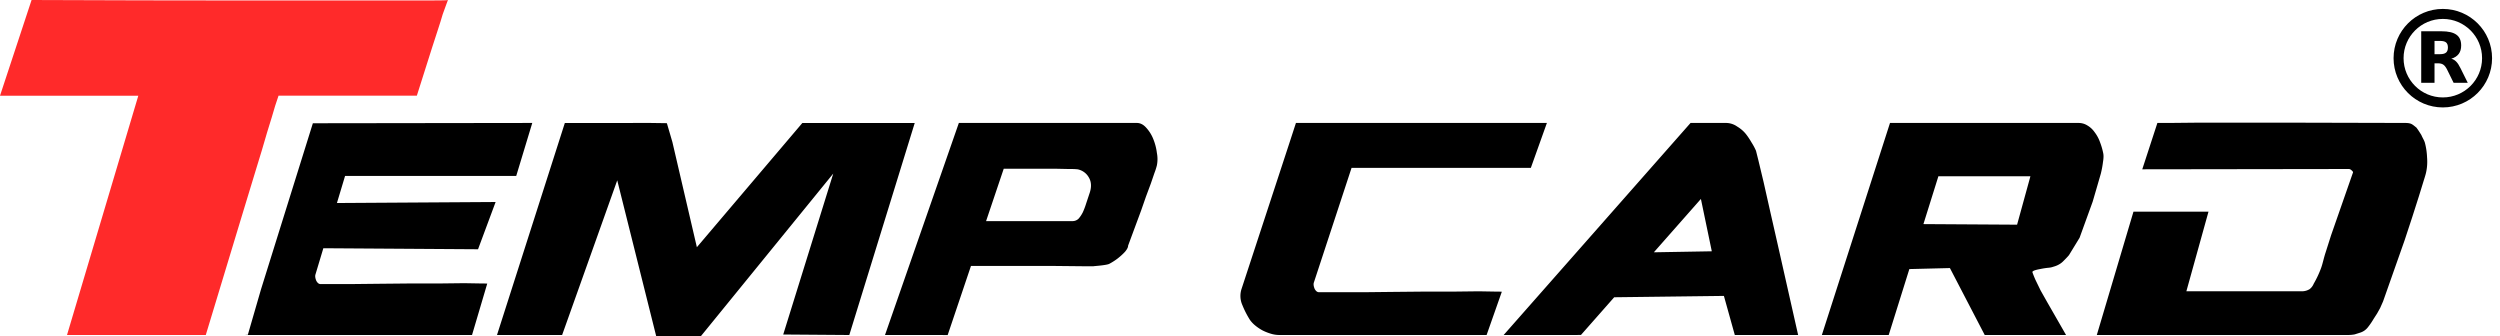 <?xml version="1.0" encoding="UTF-8" standalone="no"?>
<svg
   width="377.943"
   height="50.865"
   viewBox="0 0 99.997 13.458"
   version="1.1"
   id="svg6"
   sodipodi:docname="logo.svg"
   xml:space="preserve"
   inkscape:version="1.2.1 (9c6d41e410, 2022-07-14)"
   xmlns:inkscape="http://www.inkscape.org/namespaces/inkscape"
   xmlns:sodipodi="http://sodipodi.sourceforge.net/DTD/sodipodi-0.dtd"
   xmlns="http://www.w3.org/2000/svg"
   xmlns:svg="http://www.w3.org/2000/svg"><defs
     id="defs10" /><sodipodi:namedview
     id="namedview8"
     pagecolor="#ffffff"
     bordercolor="#000000"
     borderopacity="0.25"
     inkscape:showpageshadow="2"
     inkscape:pageopacity="0.0"
     inkscape:pagecheckerboard="0"
     inkscape:deskcolor="#d1d1d1"
     showgrid="false"
     inkscape:zoom="4.0360493"
     inkscape:cx="183.34761"
     inkscape:cy="25.520006"
     inkscape:window-width="2560"
     inkscape:window-height="1334"
     inkscape:window-x="-11"
     inkscape:window-y="-11"
     inkscape:window-maximized="1"
     inkscape:current-layer="svg6" /><g
     id="g322"><path
       d="m 1.263,0 q 4.652,0.019 8.327,0.019 1.551,0 3.044,0 1.512,0 2.68,0 1.168,0 1.876,0 0.727,0 0.727,-0.019 0,0 -0.057,0.153 -0.057,0.153 -0.153,0.421 -0.077,0.268 -0.191,0.613 -0.115,0.345 -0.23,0.708 -0.268,0.842 -0.613,1.933 h -5.532 q 0,0 -0.134,0.402 -0.115,0.402 -0.325,1.072 -0.191,0.67 -0.459,1.531 Q 9.955,7.694 9.687,8.594 9.054,10.7 8.231,13.4 H 2.68 L 5.532,3.829 H 0 Z"
       fill="#ff2a2a"
       id="path2" /><path
       d="m 12.514,4.93 8.776,-0.012 -0.642,2.12 h -6.846 l -1.187,3.95 c -0.016,0.065 -0.004,0.145 0.036,0.242 0.048,0.089 0.105,0.133 0.17,0.133 h 0.388 0.812 l 1.103,-0.012 1.224,-0.012 h 1.2 l 1.018,-0.012 0.703,0.012 c 0.17,0 0.242,0.004 0.218,0.012 l -0.606,2.048 H 9.924 C 9.685,13.395 9.913,13.391 9.913,13.391 l 0.528,-1.822 z M 13.4,8.121 19.824,8.08 19.121,9.97 12.926,9.929 Z m 6.479,5.279 2.714,-8.482 2.096,2.294 -2.205,6.188 z m 6.143,-8.482 0.652,0.009 0.221,0.755 0.979,4.206 4.219,-4.969 h 4.495 L 33.971,13.4 31.328,13.38 33.329,6.943 28.024,13.459 26.247,13.445 24.689,7.214 22.593,4.92 Z m 9.377,8.482 2.954,-8.482 h 7.121 c 0.137,0 0.263,0.065 0.376,0.194 a 1.47,1.47 0 0 1 0.279,0.448 2.18,2.18 0 0 1 0.145,0.557 1.29,1.29 0 0 1 0,0.497 2.43,2.43 0 0 1 -0.097,0.303 l -0.145,0.424 -0.194,0.521 -0.194,0.557 -0.521,1.406 c 0,0.065 -0.04,0.145 -0.121,0.242 -0.081,0.089 -0.178,0.178 -0.291,0.267 -0.105,0.081 -0.218,0.153 -0.339,0.218 -0.121,0.065 -0.708,0.097 -0.627,0.097 h 0.571 -1.042 l -1.175,-0.012 h -1.078 -0.788 -1.414 l 0.589,-1.793 h 3.479 a 0.34,0.34 0 0 0 0.254,-0.097 c 0.065,-0.073 0.121,-0.158 0.17,-0.254 0.048,-0.105 0.093,-0.222 0.133,-0.351 l 0.133,-0.4 C 43.666,7.492 43.658,7.278 43.553,7.1 A 0.66,0.66 0 0 0 43.105,6.773 2.48,2.48 0 0 0 42.79,6.761 L 42.221,6.749 h -0.679 -0.679 -0.509 -0.206 l -2.242,6.652 z M 51.836,4.918 h 1.311 8.727 l -0.642,1.796 h -7.171 l -1.512,4.599 c -0.016,0.065 -0.004,0.145 0.036,0.242 0.048,0.089 0.105,0.133 0.17,0.133 h 0.712 1.136 l 1.103,-0.012 1.224,-0.012 h 1.2 l 1.018,-0.012 0.703,0.012 c 0.17,0 0.242,0.004 0.218,0.012 l -0.606,1.723 H 51.158 A 1.15,1.15 0 0 1 50.843,13.351 1.98,1.98 0 0 1 50.504,13.218 1.82,1.82 0 0 1 50.213,13.024 1.16,1.16 0 0 1 49.995,12.794 3.71,3.71 0 0 1 49.692,12.2 0.9,0.9 0 0 1 49.656,11.57 L 51.585,5.688 Z M 60.144,13.4 67.62,4.918 h 1.431 a 0.78,0.78 0 0 1 0.436,0.145 1.3,1.3 0 0 1 0.351,0.303 2.88,2.88 0 0 1 0.218,0.327 c 0.073,0.113 0.133,0.226 0.182,0.339 l 0.097,0.388 0.206,0.86 0.267,1.187 0.303,1.333 0.812,3.599 H 69.39 l -0.436,-1.563 -4.388,0.054 0.598,-0.733 0.295,-0.335 0.26,-0.266 c 0.089,-0.097 0.096,-0.122 0.145,-0.179 l 0.259,-0.285 2.347,-0.041 -0.436,-2.094 -4.798,5.441 z m 12.728,0 2.726,-8.482 h 7.538 c 0.129,0 0.246,0.032 0.351,0.097 a 0.91,0.91 0 0 1 0.291,0.267 1.43,1.43 0 0 1 0.218,0.4 2.69,2.69 0 0 1 0.133,0.46 c 0.016,0.081 0.012,0.194 -0.012,0.339 -0.016,0.137 -0.044,0.291 -0.085,0.46 l -0.158,0.545 -0.17,0.582 -0.523,1.442 -0.422,0.691 c 0,0 -0.039,0.056 -0.238,0.253 -0.153,0.155 -0.358,0.205 -0.358,0.205 -0.09,0.03 -0.131,0.043 -0.228,0.051 a 3.05,3.05 0 0 0 -0.315,0.048 c -0.024,0.008 -0.349,0.053 -0.325,0.133 a 3.86,3.86 0 0 0 0.121,0.303 l 0.206,0.424 0.267,0.473 0.751,1.309 h -3.253 l -1.393,-2.678 -1.636,0.041 0.322,-1.801 4.001,0.025 0.533,-1.936 H 77.533 L 75.546,13.4 Z M 86.293,4.918 h 0.473 l 1.187,-0.012 h 1.636 1.878 l 4.752,0.012 c 0.241,0.004 0.27,0.059 0.433,0.184 0.092,0.123 0.116,0.168 0.197,0.294 0.067,0.154 0.113,0.208 0.146,0.321 a 2.73,2.73 0 0 1 0.085,0.582 c 0.016,0.202 0.004,0.396 -0.036,0.582 -0.008,0.048 -0.04,0.162 -0.097,0.339 l -0.194,0.63 -0.267,0.836 -0.303,0.921 -0.863,2.448 -0.117,0.265 -0.122,0.219 -0.133,0.206 a 2.82,2.82 0 0 1 -0.23,0.339 c -0.081,0.105 -0.182,0.178 -0.303,0.218 l -0.23,0.073 a 1.38,1.38 0 0 1 -0.242,0.024 H 83.87 l 1.466,-4.932 h 3.001 l -0.885,3.184 h 4.633 a 0.59,0.59 0 0 0 0.296,-0.085 0.52,0.52 0 0 0 0.165,-0.218 c 0.008,-0.016 -0.04,0.113 0,0 a 4.01,4.01 0 0 0 0.3,-0.642 C 92.911,10.52 92.949,10.318 93.021,10.1 L 93.241,9.409 94.106,6.93 C 94.13,6.898 94.118,6.861 94.07,6.821 94.03,6.781 93.989,6.76 93.949,6.76 l -8.261,0.012 z"
       id="path4" /><g
       id="g315"
       transform="matrix(0.02,0,0,0.02,95.71,0.327)"><circle
         cx="100"
         cy="100"
         r="88.5"
         fill="none"
         stroke="#000000"
         stroke-width="20"
         id="circle303" /><path
         d="m 94.6,92 c 5.5,0 9.5,-1.1 11.9,-3.2 2.4,-2 3.7,-5.4 3.7,-10.2 0,-4.7 -1.3,-8 -3.7,-10.1 -2.4,-2 -6.4,-3 -11.9,-3 H 83.4 V 92 h 11.2 m -11.2,18.3 v 39 H 56.8 V 46.2 h 40.6 c 13.6,0 23.5,2.3 29.8,6.9 6.4,4.5 9.5,11.7 9.5,21.6 0,6.8 -1.6,12.4 -4.9,16.8 -3.3,4.3 -8.2,7.6 -14.9,9.6 3.7,0.9 6.9,2.8 9.8,5.7 2.9,2.9 5.8,7.3 8.7,13.3 l 14.5,29.2 H 121.6 L 109,123.7 c -2.5,-5.1 -5.1,-8.7 -7.7,-10.5 -2.6,-1.9 -6.1,-2.9 -10.4,-2.9 h -7.5"
         id="path305" /></g></g></svg>
